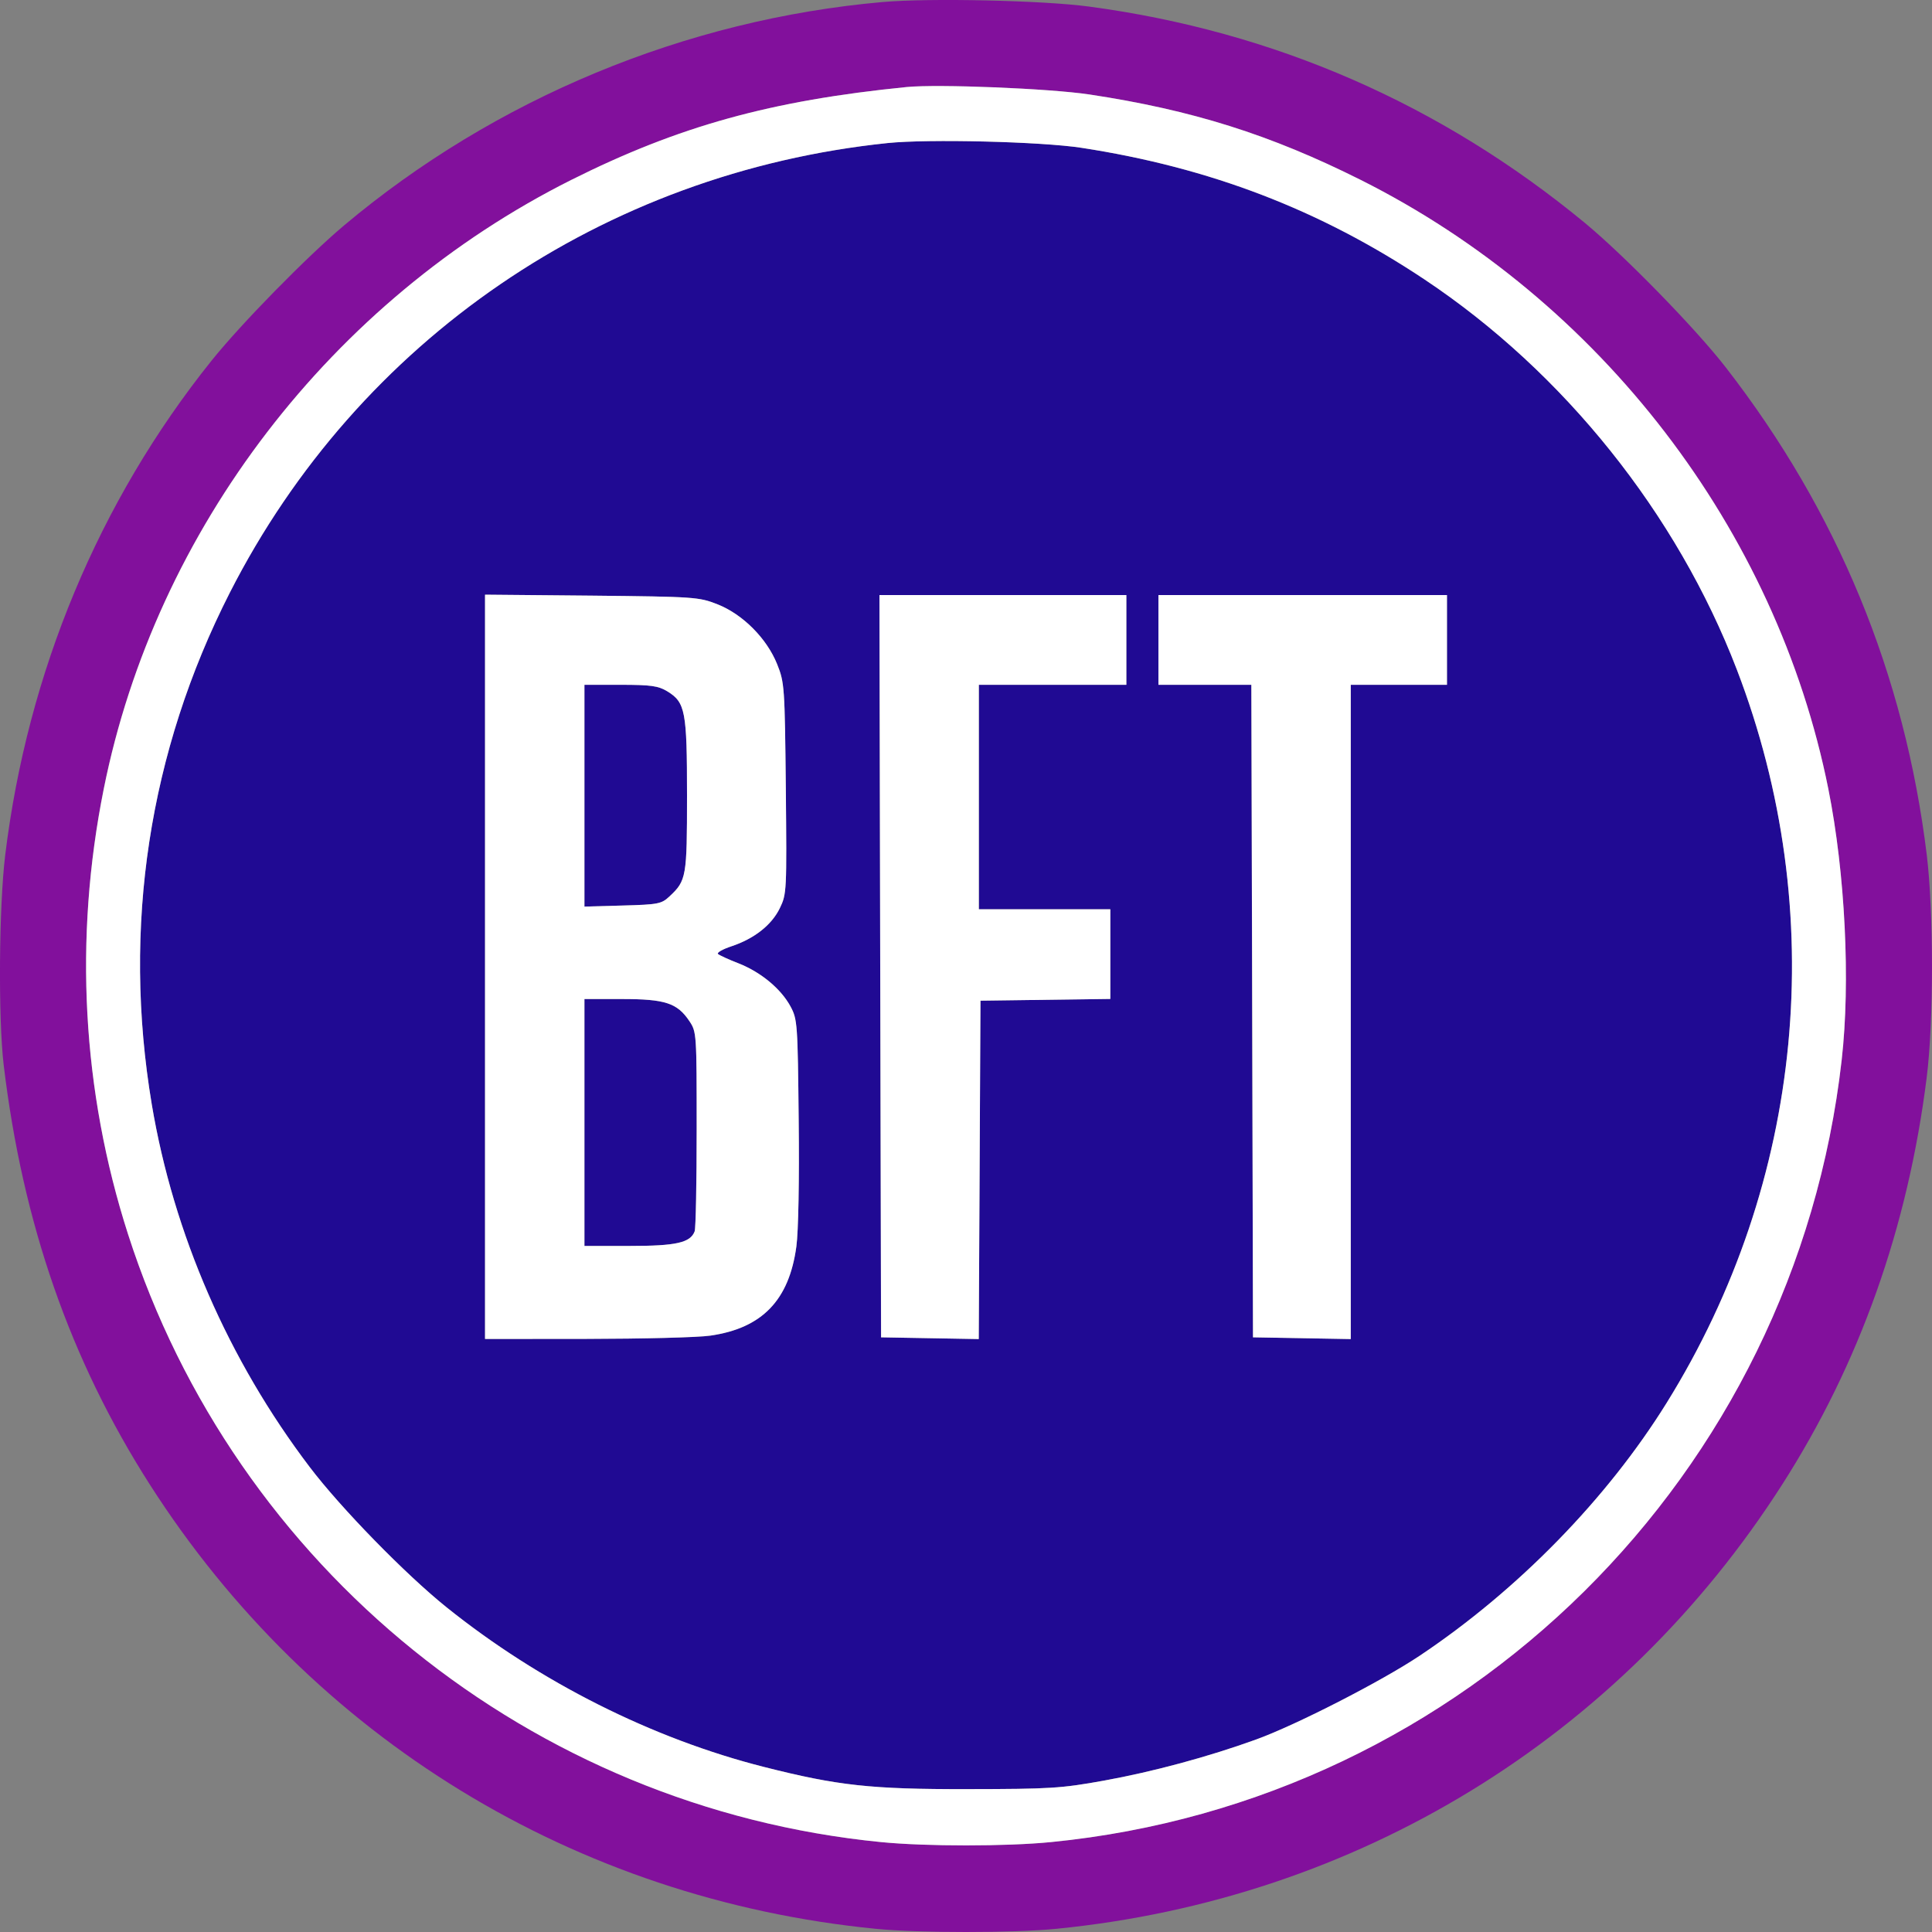 <svg width="20" height="20" viewBox="0 0 20 20" fill="none" xmlns="http://www.w3.org/2000/svg">
<rect x="0" y="0" width="20" height="20" fill="#808080" stroke="none"/>
<path d="M6.05 8.237V9.385L6.446 9.374C6.814 9.364 6.848 9.357 6.93 9.28C7.106 9.116 7.112 9.078 7.112 8.235C7.112 7.36 7.095 7.271 6.907 7.156C6.814 7.1 6.739 7.089 6.423 7.089L6.05 7.089V8.237Z" fill="#200A93"/>
<path d="M6.05 11.62V12.898H6.516C7 12.898 7.146 12.865 7.191 12.747C7.202 12.717 7.212 12.241 7.212 11.688C7.212 10.699 7.211 10.682 7.136 10.571C7.011 10.383 6.886 10.342 6.44 10.342L6.05 10.342V11.62Z" fill="#200A93"/>
<path fill-rule="evenodd" clip-rule="evenodd" d="M9.187 1.481C6.246 1.787 3.711 3.52 2.379 6.135C1.541 7.781 1.264 9.598 1.571 11.432C1.796 12.773 2.364 14.078 3.206 15.187C3.527 15.611 4.197 16.297 4.623 16.639C5.586 17.412 6.753 17.999 7.911 18.292C8.673 18.485 9.016 18.523 10.017 18.521C10.872 18.52 10.984 18.513 11.427 18.433C11.936 18.341 12.509 18.186 13.004 18.007C13.42 17.856 14.3 17.405 14.697 17.14C15.714 16.46 16.636 15.516 17.253 14.523C18.677 12.231 18.944 9.444 17.98 6.932C17.36 5.317 16.188 3.853 14.747 2.893C13.665 2.172 12.524 1.734 11.195 1.53C10.778 1.466 9.611 1.437 9.187 1.481ZM8.045 6.876C7.938 6.609 7.689 6.359 7.427 6.256C7.235 6.18 7.193 6.177 6.125 6.166L5.021 6.156V10.008V13.861L6.075 13.86C6.654 13.86 7.23 13.845 7.354 13.827C7.89 13.749 8.169 13.459 8.244 12.903C8.265 12.751 8.275 12.211 8.268 11.6C8.258 10.598 8.254 10.552 8.184 10.42C8.086 10.238 7.88 10.066 7.649 9.974C7.545 9.934 7.448 9.889 7.433 9.876C7.417 9.862 7.48 9.827 7.571 9.796C7.808 9.718 7.988 9.576 8.072 9.401C8.144 9.254 8.145 9.226 8.134 8.161C8.124 7.107 8.121 7.066 8.045 6.876ZM11.66 7.089V6.624V6.16H10.382H9.104L9.112 10.002L9.12 13.844L9.626 13.853L10.132 13.862L10.141 12.11L10.149 10.359L10.822 10.35L11.494 10.341V9.877V9.413H10.813H10.133V8.251V7.089H10.896H11.66ZM14.979 7.089V6.624V6.16H13.485H11.992V6.624V7.089H12.473H12.954L12.962 10.466L12.971 13.844L13.477 13.853L13.983 13.862V10.476V7.089H14.481H14.979Z" fill="#200A93"/>
<path fill-rule="evenodd" clip-rule="evenodd" d="M9.137 0.021C7.098 0.201 5.124 1.02 3.56 2.335C3.173 2.661 2.491 3.357 2.187 3.737C1.023 5.19 0.285 6.961 0.054 8.851C-0.011 9.385 -0.019 10.54 0.038 11.023C0.234 12.663 0.727 14.079 1.551 15.368C3.229 17.992 5.954 19.66 9.066 19.967C9.508 20.011 10.492 20.011 10.934 19.967C14.046 19.66 16.771 17.992 18.449 15.368C19.251 14.114 19.75 12.708 19.945 11.155C20.018 10.576 20.018 9.446 19.946 8.851C19.717 6.979 19.023 5.295 17.865 3.803C17.555 3.403 16.817 2.647 16.407 2.308C14.916 1.078 13.19 0.324 11.274 0.068C10.799 0.004 9.62 -0.022 9.137 0.021ZM14.087 1.863C13.151 1.394 12.342 1.139 11.278 0.978C10.866 0.916 9.712 0.869 9.386 0.901C7.98 1.041 7.025 1.306 5.913 1.863C3.433 3.107 1.612 5.48 1.073 8.168C0.763 9.717 0.849 11.295 1.325 12.775C2.436 16.234 5.504 18.712 9.118 19.069C9.582 19.115 10.418 19.115 10.882 19.069C15.169 18.646 18.578 15.272 19.065 10.973C19.157 10.163 19.101 9.039 18.927 8.168C18.389 5.48 16.567 3.107 14.087 1.863Z" fill="#82109C"/>
<path fill-rule="evenodd" clip-rule="evenodd" d="M11.278 0.978C12.342 1.139 13.151 1.394 14.087 1.863C16.567 3.107 18.389 5.48 18.927 8.168C19.101 9.039 19.157 10.163 19.065 10.973C18.579 15.272 15.169 18.646 10.882 19.069C10.418 19.115 9.583 19.115 9.118 19.069C5.505 18.712 2.436 16.234 1.325 12.775C0.85 11.295 0.763 9.717 1.074 8.168C1.612 5.48 3.433 3.107 5.913 1.863C7.025 1.306 7.98 1.041 9.386 0.901C9.712 0.869 10.866 0.916 11.278 0.978ZM2.379 6.135C3.711 3.52 6.246 1.787 9.187 1.481C9.611 1.437 10.778 1.466 11.195 1.53C12.524 1.734 13.665 2.172 14.747 2.893C16.188 3.853 17.36 5.317 17.98 6.932C18.944 9.444 18.677 12.231 17.253 14.523C16.636 15.516 15.714 16.46 14.697 17.14C14.3 17.405 13.42 17.856 13.004 18.007C12.51 18.186 11.936 18.341 11.428 18.433C10.984 18.513 10.872 18.52 10.017 18.521C9.016 18.523 8.673 18.485 7.911 18.292C6.753 17.999 5.586 17.412 4.623 16.639C4.197 16.297 3.528 15.611 3.206 15.187C2.364 14.078 1.796 12.773 1.571 11.432C1.264 9.598 1.541 7.781 2.379 6.135Z" fill="white"/>
<path fill-rule="evenodd" clip-rule="evenodd" d="M7.428 6.256C7.689 6.359 7.938 6.609 8.045 6.876C8.121 7.066 8.124 7.107 8.135 8.161C8.145 9.226 8.144 9.254 8.073 9.401C7.988 9.576 7.808 9.717 7.572 9.796C7.48 9.826 7.418 9.862 7.433 9.876C7.448 9.889 7.545 9.934 7.649 9.974C7.88 10.066 8.086 10.238 8.184 10.42C8.255 10.552 8.258 10.598 8.268 11.6C8.275 12.211 8.265 12.751 8.244 12.903C8.169 13.459 7.89 13.749 7.354 13.826C7.23 13.845 6.655 13.859 6.075 13.86L5.021 13.861V10.008V6.156L6.125 6.166C7.193 6.177 7.235 6.18 7.428 6.256ZM6.05 9.385V8.237V7.089L6.424 7.089C6.739 7.089 6.814 7.1 6.907 7.156C7.095 7.271 7.112 7.36 7.112 8.235C7.112 9.078 7.106 9.116 6.93 9.28C6.848 9.357 6.814 9.364 6.446 9.374L6.05 9.385ZM6.05 12.898V11.62V10.342L6.44 10.342C6.886 10.342 7.011 10.383 7.137 10.571C7.211 10.682 7.212 10.699 7.212 11.688C7.212 12.241 7.203 12.717 7.191 12.747C7.146 12.865 7 12.898 6.516 12.898H6.05Z" fill="white"/>
<path d="M11.66 6.624V7.089H10.896H10.133V8.251V9.413H10.813H11.494V9.877V10.341L10.822 10.35L10.15 10.359L10.141 12.11L10.132 13.862L9.626 13.853L9.121 13.844L9.112 10.002L9.104 6.16H10.382H11.66V6.624Z" fill="white"/>
<path d="M14.979 6.624V7.089H14.481H13.983V10.476V13.862L13.477 13.853L12.971 13.844L12.963 10.466L12.954 7.089H12.473H11.992V6.624V6.16H13.486H14.979V6.624Z" fill="white"/>
</svg>
